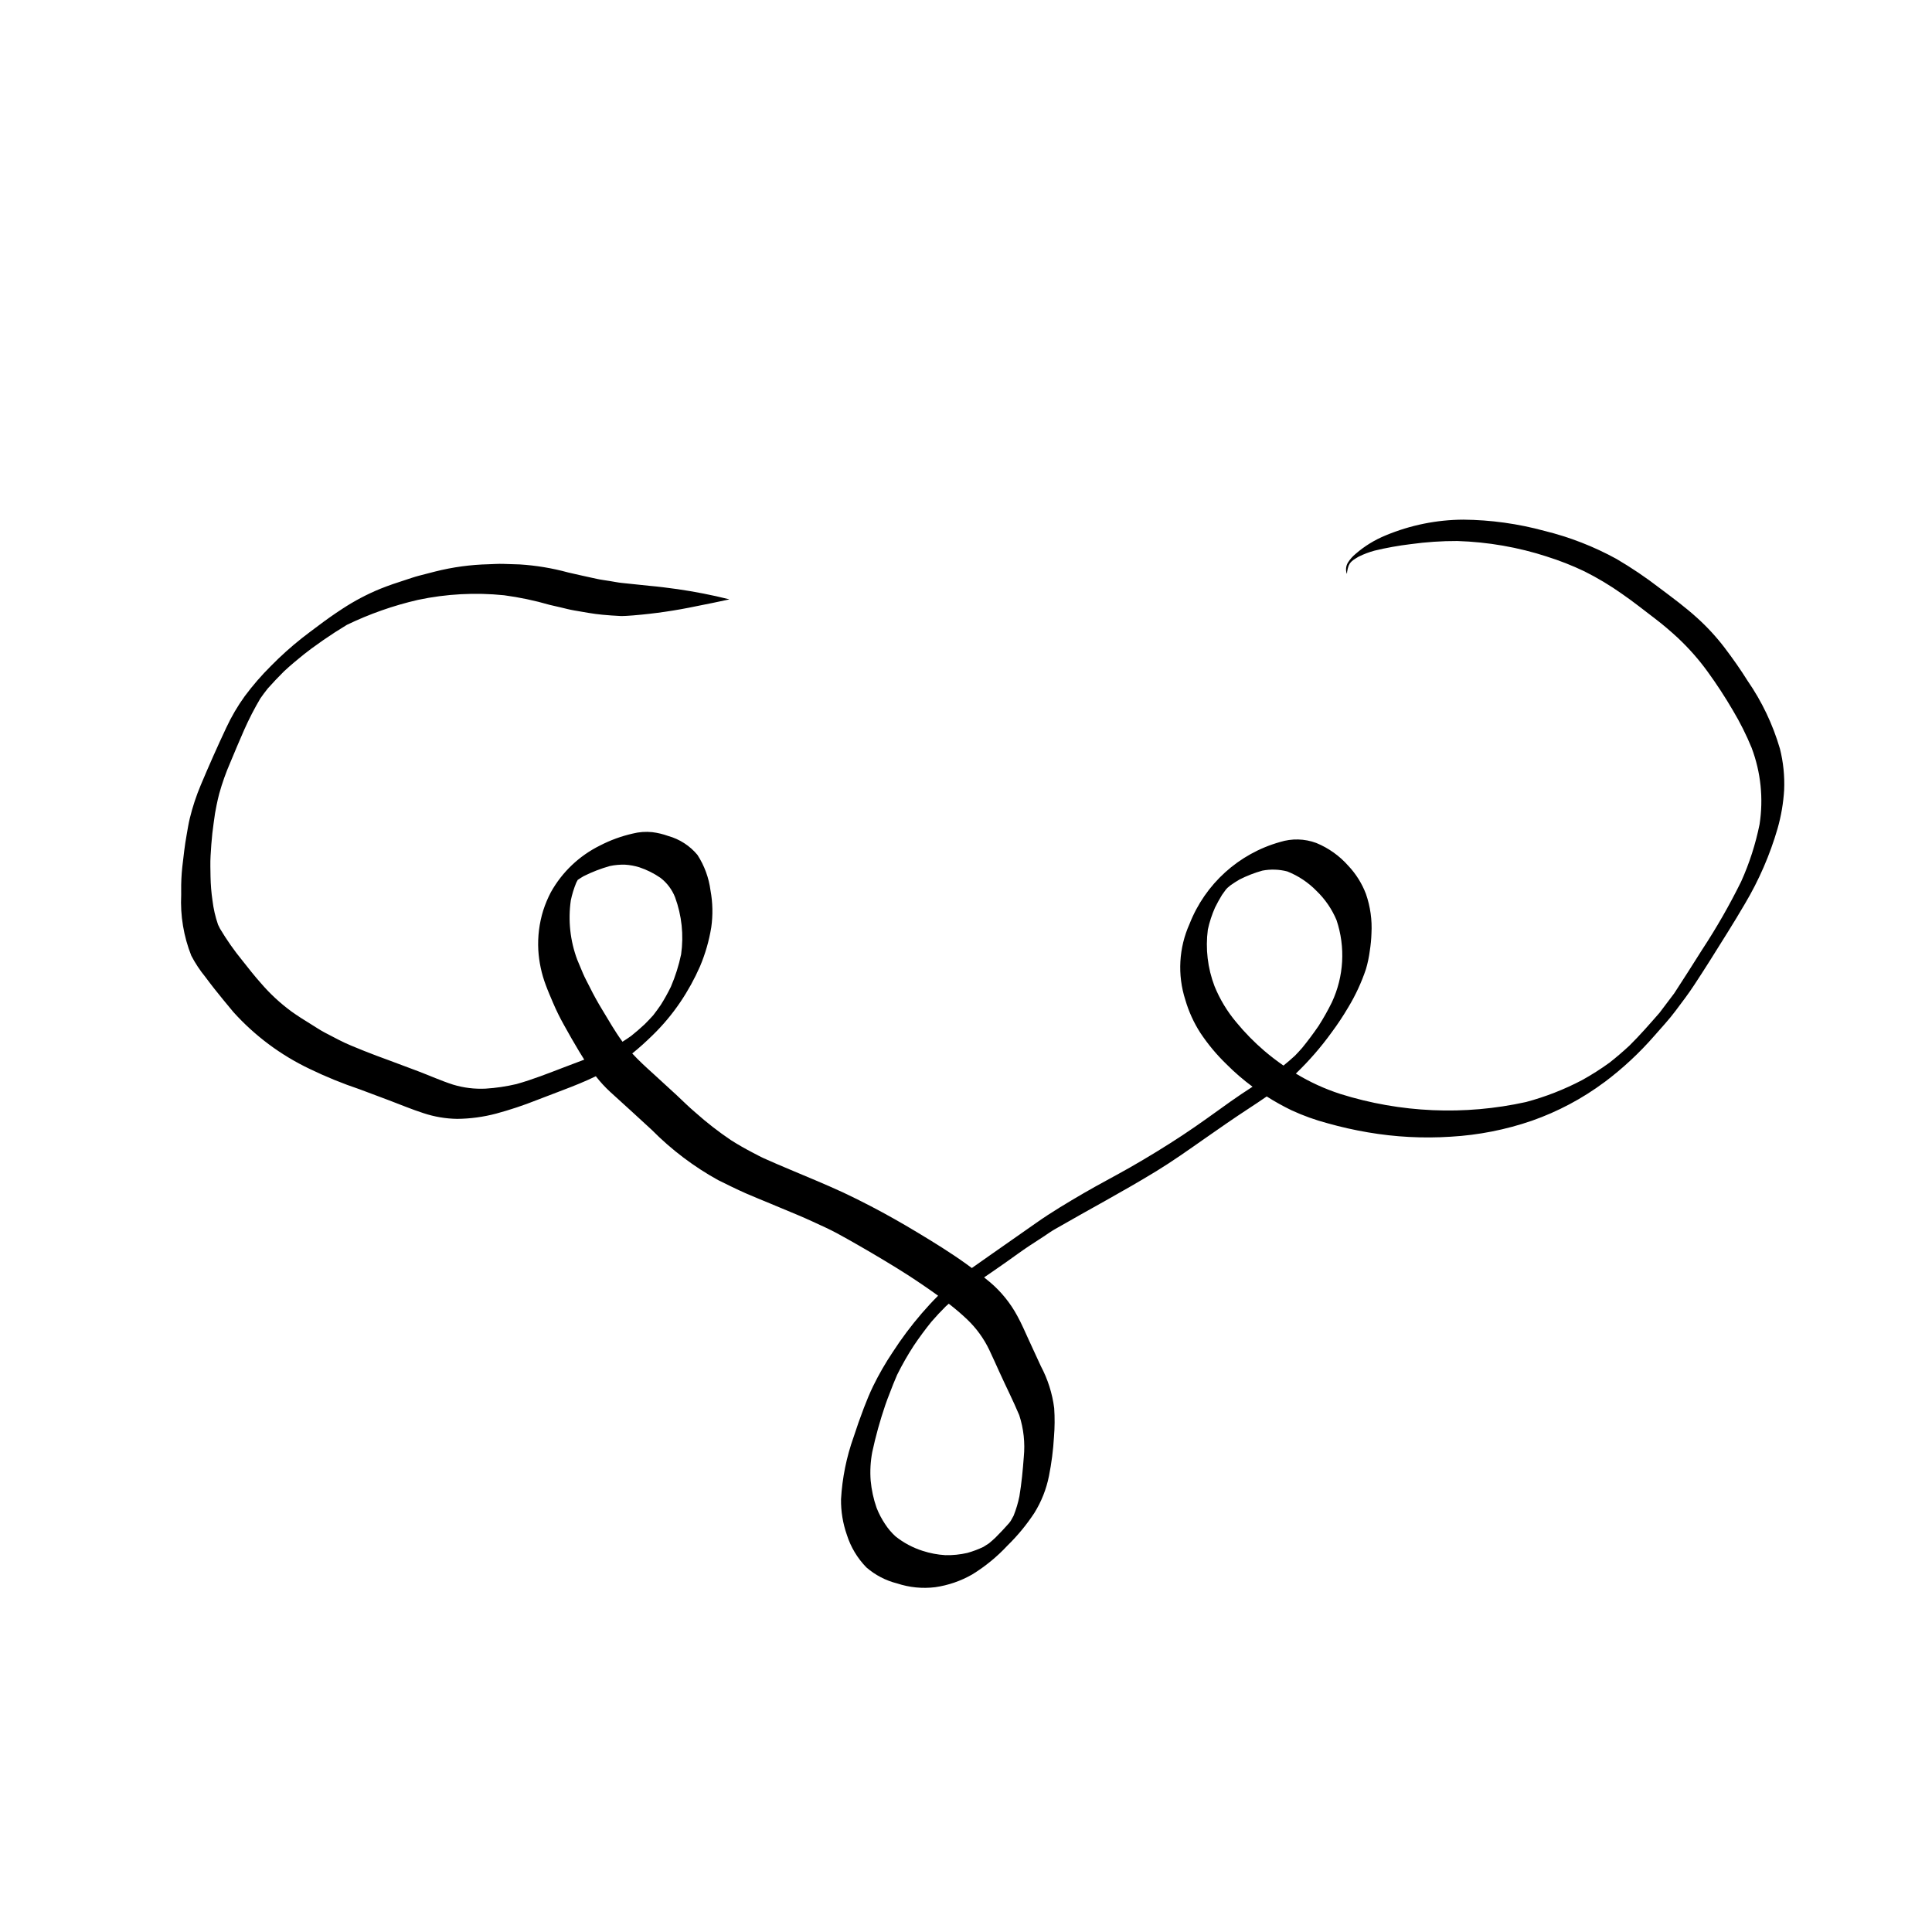 <?xml version="1.0" encoding="UTF-8"?>
<!-- Uploaded to: SVG Repo, www.svgrepo.com, Generator: SVG Repo Mixer Tools -->
<svg fill="#000000" width="800px" height="800px" version="1.1" viewBox="144 144 512 512" xmlns="http://www.w3.org/2000/svg">
 <path d="m569.22 430.77c4.828-3.621 9.258-7.742 13.219-12.293 1.879-2.168 3.867-4.266 5.578-6.566 1.699-2.266 3.422-4.508 4.977-6.891 1.387-2.133 2.785-4.254 4.133-6.41 3.133-5.012 6.324-10 9.301-15.109l0.004-0.004c3.707-6.242 6.613-12.93 8.637-19.902 0.957-3.348 1.543-6.785 1.75-10.258 0.156-3.676-0.219-7.359-1.121-10.926-1.879-6.426-4.773-12.508-8.582-18.016-1.844-2.953-3.856-5.809-5.965-8.59h0.004c-2.207-2.91-4.68-5.606-7.387-8.051-3.144-2.856-6.566-5.375-9.953-7.918-3.641-2.809-7.457-5.383-11.426-7.711-5.996-3.293-12.402-5.789-19.051-7.422-7.023-1.918-14.27-2.922-21.555-2.988-7.051 0.035-14.023 1.449-20.531 4.156-2.91 1.184-5.606 2.836-7.977 4.894-0.812 0.66-1.508 1.449-2.062 2.336-0.535 0.883-0.645 1.957-0.301 2.93 0.012 0.023 0.059-0.035 0.059-0.047l0.035-0.52v0.023h0.004c0.082-0.527 0.207-1.043 0.383-1.547 0.102-0.195 0.195-0.391 0.297-0.578l0.273-0.34 0.305-0.305c0.137-0.117 0.273-0.227 0.41-0.336 0.473-0.32 0.945-0.613 1.441-0.895l0.004 0.004c1.332-0.656 2.727-1.18 4.16-1.566 3.144-0.758 6.332-1.328 9.547-1.715 4.098-0.566 8.227-0.844 12.363-0.832 8.113 0.246 16.148 1.645 23.871 4.156l-0.172-0.047c3.41 1.066 6.742 2.375 9.965 3.914 3.477 1.734 6.809 3.734 9.98 5.977 3.012 2.074 5.867 4.363 8.785 6.578 2.121 1.613 4.156 3.363 6.109 5.168l-0.004 0.004c2.871 2.699 5.484 5.664 7.797 8.855 2.414 3.32 4.656 6.758 6.723 10.301 1.895 3.172 3.551 6.481 4.953 9.895l-0.07-0.195 0.082 0.219 0.086 0.215-0.082-0.195c2.43 6.457 3.148 13.434 2.086 20.254-1.055 5.215-2.691 10.301-4.879 15.152-3.082 6.242-6.543 12.285-10.367 18.098-2.426 3.859-4.879 7.699-7.359 11.508-1.305 1.73-2.606 3.449-3.91 5.18-2.602 2.969-5.176 5.934-7.981 8.703-1.688 1.562-3.43 3.062-5.242 4.484-2.34 1.699-4.781 3.254-7.312 4.652-4.715 2.477-9.691 4.422-14.84 5.797-16.309 3.606-33.281 2.867-49.215-2.141-4.125-1.336-8.078-3.144-11.781-5.398 3.492-3.356 6.676-7.019 9.508-10.949 1.578-2.121 3.035-4.324 4.375-6.602 1.934-3.199 3.512-6.602 4.699-10.148 0.465-1.578 0.801-3.188 1.012-4.82 0.246-1.543 0.395-3.102 0.445-4.66 0.195-3.543-0.305-7.086-1.469-10.438-1.055-2.769-2.644-5.301-4.676-7.457-2.328-2.637-5.231-4.703-8.484-6.039-3.086-1.148-6.469-1.234-9.613-0.25-10.949 3.078-19.82 11.113-23.969 21.699-2.848 6.34-3.25 13.508-1.121 20.125 0.895 3.082 2.231 6.019 3.965 8.723 2.004 3.016 4.328 5.809 6.93 8.324 2.152 2.164 4.469 4.16 6.922 5.977-1.953 1.273-3.902 2.551-5.801 3.906-4.242 3.023-8.445 6.109-12.797 8.977-4.519 2.977-9.109 5.785-13.809 8.473-4.074 2.324-8.254 4.484-12.316 6.844-4.312 2.519-8.617 5.062-12.699 7.953-4.18 2.941-8.375 5.856-12.566 8.797-1.473 1.027-2.945 2.051-4.402 3.098-0.496-0.367-0.996-0.734-1.5-1.098-4.191-3.012-8.578-5.711-13-8.375-4.023-2.422-8.145-4.762-12.316-6.93-2.398-1.242-4.797-2.457-7.254-3.602-2.41-1.121-4.832-2.156-7.277-3.203-4.566-1.953-9.184-3.809-13.711-5.844-1.047-0.469-2.062-1.047-3.086-1.566-1.941-1.012-3.832-2.086-5.688-3.266l-0.004-0.004c-3.309-2.231-6.461-4.68-9.434-7.34-1.723-1.445-3.324-3.062-4.977-4.602-2.074-1.914-4.156-3.832-6.242-5.723-1.898-1.707-3.781-3.434-5.508-5.309 1.875-1.504 3.652-3.133 5.375-4.812 2.742-2.664 5.207-5.606 7.348-8.773 2.031-3.004 3.785-6.188 5.242-9.508 1.398-3.316 2.398-6.785 2.977-10.336 0.461-3.25 0.395-6.551-0.203-9.773-0.438-3.359-1.617-6.578-3.461-9.422-2.016-2.422-4.723-4.172-7.758-5.016-1.367-0.492-2.785-0.832-4.231-1.012-1.723-0.176-3.465-0.051-5.144 0.375-3.027 0.684-5.957 1.754-8.711 3.18-5.488 2.715-10.023 7.027-13.004 12.375-0.805 1.539-1.48 3.144-2.012 4.797-1.059 3.398-1.504 6.961-1.312 10.52 0.191 3.168 0.855 6.293 1.977 9.266 0.59 1.613 1.289 3.191 1.953 4.773v-0.004c0.852 1.992 1.809 3.934 2.867 5.82 1.312 2.375 2.641 4.711 4.047 7.039 0.438 0.723 0.883 1.438 1.332 2.148-1.758 0.684-3.527 1.34-5.297 2.008-4.176 1.594-8.352 3.266-12.664 4.465h0.004c-2.688 0.633-5.418 1.039-8.172 1.211-2.926 0.145-5.852-0.215-8.652-1.066-3.156-1.02-6.199-2.394-9.301-3.57-2.566-0.977-5.141-1.941-7.723-2.891-2.168-0.797-4.352-1.59-6.496-2.457-2.289-0.93-4.602-1.82-6.797-2.965-1.23-0.637-2.445-1.277-3.676-1.914-1.289-0.676-2.508-1.52-3.734-2.266-1.746-1.059-3.457-2.156-5.121-3.34v-0.004c-2.969-2.184-5.676-4.699-8.074-7.496-1.711-1.914-3.301-3.953-4.891-5.965-2.184-2.668-4.164-5.496-5.93-8.457-0.195-0.359-0.371-0.715-0.539-1.09h0.004c-0.715-2.074-1.203-4.215-1.465-6.394-0.305-2.078-0.477-4.176-0.516-6.277-0.023-1.855-0.098-3.699 0.012-5.555 0.109-2 0.254-3.977 0.469-5.965 0.203-1.77 0.457-3.519 0.711-5.277-0.059 0.289-0.109 0.578-0.168 0.879 0.375-2.047 0.746-4.074 1.277-6.086v0.004c0.781-2.816 1.758-5.578 2.926-8.254 1.207-2.922 2.441-5.828 3.707-8.719 1.262-2.84 2.684-5.606 4.266-8.281 0.629-0.906 1.285-1.785 1.969-2.641 1.387-1.562 2.832-3.078 4.312-4.551 1.742-1.629 3.566-3.133 5.426-4.598-0.375 0.289-0.758 0.566-1.145 0.855h-0.004c3.945-3.117 8.086-5.981 12.391-8.578 6.012-2.898 12.324-5.113 18.824-6.609 7.5-1.59 15.203-2 22.828-1.223 4.082 0.547 8.121 1.395 12.074 2.543 0.965 0.242 1.953 0.457 2.93 0.676 1.191 0.277 2.398 0.613 3.613 0.809 2.481 0.41 4.953 0.914 7.457 1.133 1.578 0.145 3.168 0.266 4.758 0.336 1.156 0.035 2.336-0.098 3.496-0.168l0.004-0.004c5.594-0.461 11.156-1.273 16.652-2.434 2.867-0.555 5.734-1.156 8.59-1.77 0.012 0 0.059-0.059 0.035-0.059v-0.004c-4.519-1.129-9.098-2.023-13.711-2.688-2.469-0.336-4.953-0.664-7.434-0.879-2.422-0.215-4.832-0.543-7.254-0.758-1.047-0.098-2.086-0.336-3.121-0.492-1.191-0.203-2.41-0.336-3.59-0.602-2.519-0.555-5.047-1.098-7.566-1.688l-0.004-0.004c-4.176-1.137-8.461-1.848-12.781-2.121-1.508-0.035-3-0.098-4.496-0.145-1.242-0.035-2.481 0.059-3.711 0.098-4.793 0.109-9.559 0.758-14.207 1.93-1.434 0.375-2.856 0.734-4.289 1.109-1.219 0.312-2.422 0.746-3.625 1.133-2.219 0.699-4.434 1.457-6.602 2.324h-0.004c-3.508 1.434-6.871 3.207-10.039 5.289-2.203 1.422-4.352 2.953-6.445 4.531-1.469 1.098-2.953 2.191-4.387 3.324-2.863 2.273-5.582 4.719-8.145 7.328-2.508 2.488-4.824 5.164-6.93 8-1.891 2.617-3.527 5.41-4.891 8.336-2.363 5.023-4.613 10.094-6.762 15.207-1.203 2.863-2.18 5.816-2.914 8.832-0.348 1.445-0.578 2.918-0.832 4.363-0.52 2.832-0.82 5.699-1.156 8.543-0.223 2.094-0.32 4.195-0.293 6.301 0 0.352 0 0.699 0.004 1.051-0.266 5.508 0.645 11.008 2.676 16.133 1.047 2.008 2.301 3.902 3.734 5.652 0.77 1.023 1.531 2.047 2.324 3.047 1.676 2.121 3.387 4.191 5.109 6.254 5.676 6.289 12.527 11.398 20.172 15.039 4.312 2.09 8.75 3.898 13.289 5.422 2.613 0.965 5.219 1.941 7.809 2.93 3.023 1.133 6 2.398 9.086 3.387 2.891 0.961 5.91 1.473 8.953 1.516 3.488-0.035 6.957-0.504 10.328-1.398 3.637-0.984 7.219-2.176 10.723-3.566 2.324-0.867 4.641-1.781 6.965-2.664 2.961-1.121 5.887-2.293 8.719-3.668v0.004c1.137 1.473 2.398 2.848 3.766 4.113 3.699 3.363 7.398 6.711 11.062 10.109 5.195 5.25 11.113 9.727 17.578 13.301 2.457 1.219 4.891 2.422 7.398 3.531 2.086 0.902 4.191 1.758 6.289 2.625 2.578 1.059 5.148 2.133 7.711 3.219 2.398 1.012 4.734 2.121 7.098 3.207 1.941 0.902 3.856 1.953 5.711 3 2.18 1.23 4.363 2.481 6.519 3.746 4.484 2.652 8.941 5.324 13.242 8.277 1.453 0.992 2.902 1.996 4.328 3.031-1.516 1.504-2.957 3.086-4.352 4.691v0.004c-2.789 3.238-5.356 6.664-7.676 10.254-1.938 2.891-3.676 5.91-5.203 9.035-0.914 1.891-1.699 3.809-2.445 5.758-0.977 2.555-1.867 5.098-2.711 7.699l-0.004 0.004c-1.895 5.312-3.016 10.867-3.336 16.496-0.039 3.207 0.484 6.394 1.543 9.422 1.027 3.246 2.801 6.203 5.18 8.641 2.344 2.035 5.133 3.488 8.145 4.242 3.246 1.074 6.691 1.418 10.086 1 3.453-0.496 6.781-1.641 9.809-3.375 3.449-2.121 6.594-4.699 9.352-7.664 2.676-2.613 5.066-5.512 7.121-8.641 1.867-3 3.18-6.316 3.867-9.781 0.684-3.41 1.125-6.859 1.328-10.328 0.211-2.551 0.23-5.109 0.059-7.664-0.496-3.891-1.691-7.656-3.531-11.121-1.059-2.289-2.121-4.59-3.168-6.879-1-2.168-1.941-4.398-3.098-6.484-1.816-3.363-4.246-6.363-7.156-8.844-0.535-0.449-1.078-0.891-1.621-1.32 1.922-1.324 3.852-2.637 5.754-3.981 2.121-1.48 4.191-3.047 6.363-4.469l3.613-2.352c1-0.652 1.965-1.363 3-1.953 8.941-5.156 18.074-10 26.895-15.387 4.375-2.676 8.566-5.652 12.762-8.59 3.902-2.734 7.797-5.445 11.785-8.051 1.59-1.039 3.168-2.086 4.723-3.168 2.117 1.344 4.309 2.566 6.566 3.66 3.086 1.426 6.293 2.578 9.578 3.449 3.508 0.988 7.062 1.789 10.652 2.398 7.269 1.25 14.656 1.637 22.016 1.156 7.312-0.422 14.535-1.844 21.461-4.231 6.898-2.418 13.391-5.871 19.254-10.242zm-260.25-10.699c-1.992-2.691-3.648-5.664-5.391-8.512-1.18-1.941-2.301-3.953-3.301-5.988-0.59-1.191-1.266-2.387-1.785-3.613-0.508-1.207-1.016-2.41-1.52-3.629v0.004c-1.875-5.016-2.461-10.422-1.703-15.719 0.336-1.613 0.82-3.188 1.449-4.707 0.125-0.242 0.254-0.484 0.387-0.723 0.508-0.348 1.027-0.676 1.562-0.988 2.215-1.109 4.531-2.004 6.914-2.68 1.332-0.285 2.695-0.406 4.055-0.367 1.289 0.078 2.562 0.309 3.793 0.691 1.992 0.664 3.879 1.609 5.609 2.801 1.727 1.332 3.059 3.106 3.859 5.133 1.781 4.84 2.332 10.043 1.605 15.145-0.617 2.941-1.523 5.812-2.707 8.574-0.805 1.656-1.703 3.269-2.688 4.828-0.641 0.93-1.301 1.844-1.996 2.734-0.734 0.824-1.5 1.625-2.289 2.406-1.148 1.074-2.34 2.098-3.566 3.078-0.75 0.531-1.512 1.043-2.289 1.531zm97.188 81.645c0.914 1.941 1.797 3.891 2.676 5.844 1.734 3.836 3.652 7.602 5.281 11.488v0.004c1.164 3.57 1.57 7.344 1.199 11.078-0.258 3.461-0.582 6.934-1.156 10.359h0.004c-0.359 1.777-0.879 3.523-1.555 5.207-0.238 0.461-0.488 0.914-0.754 1.359-0.141 0.191-0.281 0.383-0.426 0.57-1.176 1.332-2.391 2.637-3.656 3.891-0.547 0.508-1.105 1.008-1.68 1.48-0.473 0.32-0.957 0.629-1.449 0.926v0.004c-1.375 0.66-2.805 1.199-4.277 1.609-1.914 0.445-3.879 0.645-5.848 0.598-2.051-0.125-4.078-0.512-6.031-1.148-2.602-0.832-5.027-2.129-7.164-3.828-1.059-0.965-1.988-2.062-2.769-3.266-0.906-1.352-1.664-2.797-2.254-4.312-0.816-2.336-1.34-4.758-1.566-7.219-0.188-2.523-0.047-5.062 0.422-7.551 0.906-4.207 2.059-8.355 3.445-12.426 0.336-1.035 0.758-2.062 1.145-3.074 0.641-1.684 1.285-3.348 2.012-4.996h0.004c1.312-2.644 2.777-5.211 4.387-7.688 1.473-2.191 3.039-4.312 4.695-6.359 1.223-1.41 2.492-2.777 3.82-4.09 0.254-0.23 0.512-0.461 0.77-0.684 1.695 1.32 3.34 2.703 4.898 4.188h-0.004c2.414 2.305 4.391 5.027 5.832 8.035zm77.977-75.328c-1.734-1.203-3.414-2.488-5.027-3.859-2.707-2.316-5.207-4.863-7.473-7.617-2.414-2.867-4.363-6.094-5.777-9.566-1.82-4.777-2.43-9.93-1.766-14.996 0.438-2.012 1.078-3.973 1.91-5.852 0.57-1.145 1.18-2.254 1.844-3.34 0.336-0.484 0.68-0.965 1.035-1.43 0.129-0.145 0.262-0.285 0.398-0.426 0.266-0.23 0.531-0.457 0.805-0.676 0.777-0.551 1.566-1.059 2.391-1.539v-0.004c1.941-0.98 3.969-1.77 6.059-2.356 2.195-0.422 4.453-0.348 6.613 0.215 2.926 1.16 5.574 2.926 7.769 5.184 2.266 2.188 4.062 4.816 5.281 7.723 2.394 7.148 1.953 14.945-1.238 21.777-1.066 2.164-2.25 4.262-3.547 6.293-1.348 1.969-2.789 3.894-4.297 5.746-0.621 0.715-1.258 1.41-1.918 2.086-0.992 0.914-2.012 1.789-3.062 2.637z"/>
</svg>